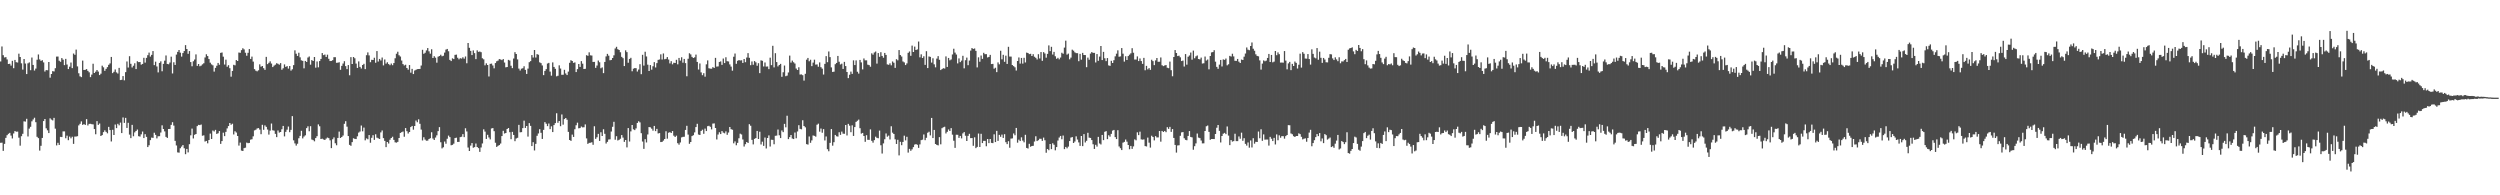 <?xml version="1.0" encoding="UTF-8"?>
<svg xmlns="http://www.w3.org/2000/svg" width="1920" height="150">
  <path d="M0 47.216h1v62.459H0zM1 35.677h1v73.883H1zM2 42.401h1v73.445H2zM3 44.134h1v66.366H3zM4 43.853h1v62.036H4zM5 45.680h1v58.159H5zM6 49.136h1v53.645H6zM7 48.944h1v53.092H7zM8 50.362h1v53.805H8zM9 46.700h1v59.631H9zM10 52.377h1v50.146H10zM11 46.010h1v54.652H11zM12 47.763h1v53.389H12zM13 48.007h1v53.049H13zM14 41.223h1v64.498H14zM15 43.779h1v68.113H15zM16 48.642h1v55.962H16zM17 53.470h1v49.283H17zM18 45.319h1v47.844H18zM19 48.789h1v44.604H19zM20 56.867h1v34.348H20zM21 48.652h1v56.141H21zM22 47.911h1v50.864H22zM23 53.900h1v43.491H23zM24 44.202h1v48.988H24zM25 49.845h1v41.904H25zM26 54.150h1v36.257H26zM27 52.664h1v41.206H27zM28 45.871h1v59.196H28zM29 41.813h1v64.279H29zM30 45.640h1v69.999H30zM31 46.753h1v65.225H31zM32 46.234h1v59.688H32zM33 47.927h1v45.042H33zM34 54.924h1v36.486H34zM35 53.811h1v44.728H35zM36 53.967h1v46.130H36zM37 47.617h1v54.577H37zM38 59.633h1v31.235H38zM39 56.820h1v35.046H39zM40 54.613h1v37.838H40zM41 54.883h1v35.657H41zM42 52.371h1v46.448H42zM43 43.469h1v68.197H43zM44 43.410h1v66.238H44zM45 46.667h1v64.624H45zM46 47.460h1v57.655H46zM47 44.580h1v60.686H47zM48 45.833h1v55.061H48zM49 50.016h1v50.887H49zM50 45.234h1v60.941H50zM51 49.579h1v54.610H51zM52 53.050h1v54.615H52zM53 51.202h1v53.707H53zM54 48.013h1v58.248H54zM55 52.306h1v52.687H55zM56 41.125h1v69.353H56zM57 42.071h1v62.845H57zM58 38.106h1v66.746H58zM59 51.015h1v53.569H59zM60 56.251h1v40.039H60zM61 58.639h1v36.456H61zM62 59.221h1v34.032H62zM63 46.531h1v49.351H63zM64 53.778h1v41.563H64zM65 53.587h1v42.383H65zM66 53.052h1v38.439H66zM67 54.441h1v41.930H67zM68 55.554h1v39.600H68zM69 59.217h1v35.863H69zM70 57.279h1v38.095H70zM71 48.963h1v46.568H71zM72 56.082h1v43.047H72zM73 55.042h1v48.062H73zM74 53.772h1v39.269H74zM75 55.015h1v40.862H75zM76 57.652h1v37.214H76zM77 56.584h1v47.853H77zM78 50.446h1v53.279H78zM79 51.716h1v49.740H79zM80 54.370h1v45.747H80zM81 52.868h1v48.395H81zM82 51.578h1v50.836H82zM83 49.743h1v47.703H83zM84 48.673h1v51.209H84zM85 43.727h1v64.909H85zM86 56.172h1v43.522H86zM87 55.150h1v48.549H87zM88 53.344h1v42.307H88zM89 55.595h1v42.820H89zM90 56.448h1v38.641H90zM91 52.121h1v44.131H91zM92 61.515h1v32.652H92zM93 61.290h1v40.901H93zM94 58.424h1v31.781H94zM95 61.691h1v32.670H95zM96 55.400h1v35.141H96zM97 47.184h1v51.057H97zM98 51.846h1v42.486H98zM99 43.163h1v60.234H99zM100 49.012h1v57.072H100zM101 51.812h1v44.100H101zM102 50.487h1v54.164H102zM103 48.579h1v53.124H103zM104 53.022h1v47.581H104zM105 47.058h1v52.422H105zM106 47.723h1v56.867H106zM107 47.611h1v57.275H107zM108 49.661h1v53.482H108zM109 49.122h1v51.877H109zM110 44.394h1v61.644H110zM111 48.064h1v55.013H111zM112 44.459h1v60.670H112zM113 42.377h1v70.590H113zM114 40.416h1v71.129H114zM115 43.451h1v64.153H115zM116 42.122h1v63.560H116zM117 39.215h1v66.657H117zM118 50.010h1v51.945H118zM119 47.357h1v56.245H119zM120 51.062h1v55.249H120zM121 55.617h1v49.027H121zM122 48.342h1v56.273H122zM123 47.087h1v54.717H123zM124 54.734h1v41.497H124zM125 49.062h1v50.001H125zM126 46.602h1v54.298H126zM127 42.600h1v62.489H127zM128 49.118h1v56.815H128zM129 49.332h1v49.718H129zM130 48.011h1v51.012H130zM131 43.536h1v52.352H131zM132 56.416h1v37.439H132zM133 47.802h1v48.652H133zM134 49.863h1v58.306H134zM135 41.936h1v69.786H135zM136 39.847h1v77.208H136zM137 38.396h1v78.852H137zM138 40.437h1v73.441H138zM139 43.484h1v69.124H139zM140 40.749h1v70.638H140zM141 39.196h1v74.674H141zM142 34.643h1v83.788H142zM143 37.650h1v76.718H143zM144 41.328h1v75.703H144zM145 39.237h1v71.519H145zM146 47.690h1v56.248H146zM147 50.909h1v47.860H147zM148 47.061h1v59.261H148zM149 45.720h1v57.782H149zM150 41.775h1v61.120H150zM151 50.570h1v46.294H151zM152 49.140h1v46.758H152zM153 50.900h1v45.195H153zM154 50.358h1v45.262H154zM155 49.386h1v54.874H155zM156 48.585h1v55.339H156zM157 44.134h1v64.571H157zM158 41.684h1v66.545H158zM159 43.071h1v66.989H159zM160 45.341h1v62.202H160zM161 48.130h1v54.461H161zM162 49.454h1v57.302H162zM163 50.188h1v50.053H163zM164 54.987h1v45.981H164zM165 52.097h1v47.641H165zM166 50.483h1v52.364H166zM167 48.352h1v53.991H167zM168 49.705h1v50.931H168zM169 40.581h1v69.884H169zM170 40.296h1v68.051H170zM171 43.531h1v58.378H171zM172 49.587h1v54.986H172zM173 45.833h1v55.422H173zM174 51.269h1v47.324H174zM175 50.048h1v46.775H175zM176 52.356h1v42.093H176zM177 58.897h1v36.902H177zM178 54.488h1v40.528H178zM179 49.754h1v53.502H179zM180 50.154h1v50.633H180zM181 46.146h1v55.644H181zM182 46.829h1v57.593H182zM183 40.336h1v71.470H183zM184 40.570h1v68.954H184zM185 38.492h1v77.176H185zM186 37.088h1v78.859H186zM187 37.944h1v75.798H187zM188 40.515h1v72.912H188zM189 42.781h1v66.745H189zM190 40.563h1v69.389H190zM191 37.673h1v72.074H191zM192 45.250h1v62.034H192zM193 43.493h1v63.440H193zM194 47.318h1v57.377H194zM195 53.116h1v47.007H195zM196 54.279h1v45.370H196zM197 54.767h1v43.895H197zM198 53.967h1v44.388H198zM199 49.419h1v50.116H199zM200 51.176h1v51.904H200zM201 50.713h1v45.125H201zM202 52.354h1v47.343H202zM203 53.638h1v42.651H203zM204 43.652h1v53.759H204zM205 49.246h1v50.223H205zM206 48.249h1v55.135H206zM207 47.109h1v53.199H207zM208 48.800h1v46.054H208zM209 51.520h1v48.512H209zM210 50.398h1v49.966H210zM211 49.669h1v53.121H211zM212 48.552h1v56.750H212zM213 48.990h1v51.223H213zM214 49.689h1v52.142H214zM215 48.466h1v52.931H215zM216 53.567h1v45.702H216zM217 52.433h1v44.262H217zM218 49.476h1v55.299H218zM219 51.361h1v49.911H219zM220 50.791h1v48.782H220zM221 52.690h1v44.468H221zM222 50.678h1v50.840H222zM223 54.233h1v45.502H223zM224 53.187h1v35.996H224zM225 50.017h1v57.738H225zM226 38.678h1v71.457H226zM227 41.285h1v70.543H227zM228 42.936h1v67.474H228zM229 40.507h1v65.682H229zM230 44.007h1v60.344H230zM231 46.326h1v54.145H231zM232 46.728h1v59.584H232zM233 52.495h1v52.360H233zM234 46.774h1v57.138H234zM235 47.540h1v50.850H235zM236 44.208h1v52.797H236zM237 43.386h1v57.445H237zM238 49.655h1v47.244H238zM239 46.141h1v61.040H239zM240 46.863h1v60.738H240zM241 43.769h1v64.753H241zM242 51.983h1v54.065H242zM243 47.219h1v57.375H243zM244 51.726h1v43.813H244zM245 46.898h1v50.095H245zM246 45.254h1v61.493H246zM247 40.752h1v65.725H247zM248 42.353h1v64.736H248zM249 41.901h1v65.594H249zM250 43.709h1v62.716H250zM251 41.983h1v63.659H251zM252 45.174h1v60.901H252zM253 46.890h1v60.884H253zM254 46.802h1v66.957H254zM255 46.254h1v60.685H255zM256 43.936h1v61.569H256zM257 43.953h1v66.092H257zM258 48.224h1v63.331H258zM259 48.142h1v57.807H259zM260 47.806h1v53.246H260zM261 53.586h1v52.388H261zM262 50.572h1v54.631H262zM263 48.789h1v55.310H263zM264 46.990h1v48.088H264zM265 50.765h1v42.326H265zM266 53.086h1v44.191H266zM267 49.989h1v54.526H267zM268 57.806h1v53.458H268zM269 43.882h1v68.090H269zM270 49.168h1v59.986H270zM271 43.751h1v62.424H271zM272 44.745h1v61.908H272zM273 48.821h1v57.968H273zM274 52.163h1v52.536H274zM275 47.146h1v54.679H275zM276 51.375h1v49.638H276zM277 52.646h1v43.774H277zM278 49.918h1v50.939H278zM279 48.983h1v49.022H279zM280 53.092h1v54.697H280zM281 42.415h1v63.895H281zM282 40.232h1v66.703H282zM283 42.535h1v61.181H283zM284 47.772h1v61.832H284zM285 45.929h1v59.895H285zM286 46.104h1v57.748H286zM287 44.353h1v63.085H287zM288 48.197h1v54.926H288zM289 39.227h1v66.509H289zM290 47.282h1v58.935H290zM291 45.256h1v61.502H291zM292 46.462h1v55.225H292zM293 44.176h1v56.012H293zM294 50.240h1v55.827H294zM295 45.658h1v62.550H295zM296 48.832h1v64.157H296zM297 47.838h1v61.203H297zM298 49.215h1v60.995H298zM299 50.049h1v57.265H299zM300 48.780h1v57.220H300zM301 50.084h1v54.950H301zM302 48.432h1v59.005H302zM303 44.745h1v64.574H303zM304 41.282h1v68.305H304zM305 39.712h1v69.253H305zM306 42.468h1v63.505H306zM307 43.397h1v58.695H307zM308 46.481h1v55.067H308zM309 49.178h1v51.817H309zM310 50.292h1v54.729H310zM311 49.741h1v48.610H311zM312 52.228h1v48.519H312zM313 53.480h1v49.048H313zM314 49.954h1v51.439H314zM315 55.790h1v41.796H315zM316 52.885h1v43.826H316zM317 56.903h1v42.666H317zM318 54.151h1v42.612H318zM319 53.592h1v38.988H319zM320 53.081h1v40.820H320zM321 52.972h1v38.659H321zM322 52.951h1v42.128H322zM323 50.348h1v49.160H323zM324 38.271h1v69.612H324zM325 41.336h1v64.073H325zM326 40.499h1v66.692H326zM327 38.704h1v69.401H327zM328 36.902h1v71.062H328zM329 39.442h1v67.293H329zM330 41.219h1v64.925H330zM331 37.815h1v63.786H331zM332 44.529h1v61.879H332zM333 43.177h1v64.327H333zM334 44.309h1v61.299H334zM335 48.108h1v55.815H335zM336 43.525h1v57.181H336zM337 42.996h1v54.646H337zM338 42.048h1v67.197H338zM339 43.212h1v70.769H339zM340 42.784h1v70.322H340zM341 40.393h1v68.331H341zM342 38.103h1v72.280H342zM343 37.595h1v68.928H343zM344 39.360h1v64.778H344zM345 45.987h1v59.320H345zM346 46.878h1v64.703H346zM347 44.823h1v66.447H347zM348 45.345h1v65.002H348zM349 42.146h1v63.875H349zM350 41.917h1v63.797H350zM351 44.333h1v64.680H351zM352 45.587h1v63.361H352zM353 44.699h1v60.617H353zM354 45.011h1v59.987H354zM355 44.003h1v59.027H355zM356 45.040h1v60.288H356zM357 43.379h1v55.110H357zM358 48.585h1v52.358H358zM359 33.035h1v80.284H359zM360 36.729h1v79.261H360zM361 39.069h1v72.728H361zM362 42.271h1v67.599H362zM363 38.699h1v74.767H363zM364 40.830h1v72.151H364zM365 45.424h1v64.797H365zM366 38.670h1v74.236H366zM367 39.830h1v73.927H367zM368 39.590h1v77.049H368zM369 40.085h1v73.146H369zM370 44.762h1v65.413H370zM371 45.580h1v53.737H371zM372 50.198h1v50.890H372zM373 48.632h1v58.054H373zM374 49.913h1v53.636H374zM375 58.733h1v46.837H375zM376 49.034h1v58.039H376zM377 48.857h1v49.803H377zM378 50.285h1v48.093H378zM379 52.466h1v48.270H379zM380 48.443h1v61.152H380zM381 47.027h1v65.838H381zM382 46.531h1v65.466H382zM383 45.360h1v66.033H383zM384 45.684h1v64.542H384zM385 46.175h1v58.321H385zM386 45.340h1v55.092H386zM387 48.031h1v54.511H387zM388 51.694h1v50.448H388zM389 51.435h1v47.624H389zM390 45.958h1v52.337H390zM391 46.506h1v55.022H391zM392 50.503h1v56.390H392zM393 52.341h1v48.918H393zM394 44.941h1v58.689H394zM395 40.102h1v68.328H395zM396 41.490h1v64.834H396zM397 45.632h1v60.197H397zM398 52.696h1v43.219H398zM399 54.163h1v47.454H399zM400 52.734h1v48.723H400zM401 52.427h1v45.974H401zM402 50.917h1v41.752H402zM403 53.671h1v44.559H403zM404 56.760h1v40.008H404zM405 52.673h1v52.220H405zM406 47.779h1v46.794H406zM407 46.948h1v49.723H407zM408 42.286h1v69.877H408zM409 44.188h1v65.002H409zM410 38.411h1v77.150H410zM411 44.164h1v66.310H411zM412 41.559h1v62.721H412zM413 42.048h1v60.463H413zM414 47.896h1v51.322H414zM415 48.482h1v53.502H415zM416 50.257h1v56.437H416zM417 57.711h1v42.016H417zM418 54.455h1v39.347H418zM419 53.085h1v41.964H419zM420 48.787h1v48.066H420zM421 48.282h1v46.597H421zM422 54.968h1v44.218H422zM423 58.123h1v38.919H423zM424 47.919h1v53.505H424zM425 51.380h1v44.647H425zM426 52.842h1v41.713H426zM427 58.607h1v28.396H427zM428 58.164h1v36.143H428zM429 50.170h1v42.768H429zM430 52.620h1v44.308H430zM431 57.447h1v30.486H431zM432 57.405h1v38.360H432zM433 53.608h1v37.823H433zM434 56.419h1v34.214H434zM435 57.640h1v34.316H435zM436 54.984h1v46.297H436zM437 48.239h1v59.299H437zM438 46.240h1v61.932H438zM439 46.852h1v56.539H439zM440 48.283h1v56.884H440zM441 47.912h1v51.345H441zM442 55.339h1v40.844H442zM443 53.111h1v41.121H443zM444 49.169h1v49.370H444zM445 51.410h1v46.938H445zM446 46.967h1v50.226H446zM447 48.885h1v48.941H447zM448 52.994h1v44.745H448zM449 52.827h1v42.687H449zM450 42.413h1v63.875H450zM451 42.856h1v67.653H451zM452 40.200h1v69.516H452zM453 42.485h1v67.138H453zM454 42.673h1v66.604H454zM455 47.548h1v63.679H455zM456 47.490h1v49.466H456zM457 52.128h1v54.520H457zM458 50.307h1v55.104H458zM459 46.510h1v56.287H459zM460 47.799h1v60.446H460zM461 52.418h1v49.183H461zM462 51.751h1v52.676H462zM463 56.173h1v43.113H463zM464 47.558h1v55.182H464zM465 43.301h1v66.935H465zM466 41.392h1v67.561H466zM467 42.736h1v64.411H467zM468 46.282h1v60.708H468zM469 46.019h1v54.990H469zM470 44.526h1v52.835H470zM471 42.474h1v51.059H471zM472 37.231h1v70.075H472zM473 35.928h1v68.660H473zM474 37.783h1v70.090H474zM475 38.380h1v68.997H475zM476 40.123h1v66.447H476zM477 43.688h1v60.018H477zM478 44.672h1v61.005H478zM479 50.715h1v58.229H479zM480 38.641h1v68.886H480zM481 40.030h1v73.148H481zM482 48.178h1v50.179H482zM483 45.244h1v63.464H483zM484 44.400h1v56.511H484zM485 54.727h1v41.255H485zM486 52.751h1v46.588H486zM487 52.269h1v47.656H487zM488 52.383h1v46.246H488zM489 54.937h1v39.466H489zM490 53.402h1v39.719H490zM491 49.280h1v44.744H491zM492 56.998h1v45.281H492zM493 42.101h1v66.601H493zM494 50.405h1v63.907H494zM495 39.731h1v67.172H495zM496 43.366h1v66.024H496zM497 49.659h1v53.631H497zM498 54.516h1v43.063H498zM499 49.976h1v47.794H499zM500 53.529h1v45.281H500zM501 50.907h1v49.424H501zM502 47.730h1v48.963H502zM503 51.804h1v48.924H503zM504 48.480h1v50.508H504zM505 45.976h1v56.544H505zM506 45.654h1v56.554H506zM507 41.726h1v67.368H507zM508 45.716h1v63.260H508zM509 41.041h1v66.948H509zM510 45.514h1v61.259H510zM511 45.226h1v55.591H511zM512 43.818h1v62.684H512zM513 45.739h1v56.214H513zM514 48.695h1v52.791H514zM515 46.991h1v55.153H515zM516 49.387h1v51.257H516zM517 48.181h1v56.009H517zM518 48.376h1v56.858H518zM519 45.929h1v58.274H519zM520 49.389h1v60.609H520zM521 44.501h1v66.594H521zM522 46.567h1v62.826H522zM523 43.996h1v61.536H523zM524 48.110h1v57.023H524zM525 45.272h1v59.741H525zM526 48.490h1v51.291H526zM527 58.586h1v38.028H527zM528 45.105h1v58.255H528zM529 40.922h1v69.511H529zM530 41.782h1v67.267H530zM531 43.660h1v60.865H531zM532 44.538h1v59.310H532zM533 44.036h1v57.632H533zM534 41.949h1v55.634H534zM535 47.568h1v47.527H535zM536 53.402h1v49.914H536zM537 48.749h1v54.930H537zM538 55.624h1v44.917H538zM539 57.764h1v41.799H539zM540 56.236h1v46.505H540zM541 58.891h1v39.873H541zM542 49.394h1v51.255H542zM543 46.365h1v50.563H543zM544 52.441h1v44.152H544zM545 52.719h1v44.643H545zM546 52.784h1v46.582H546zM547 51.566h1v43.372H547zM548 52.178h1v42.612H548zM549 44.463h1v53.859H549zM550 51.128h1v55.998H550zM551 50.988h1v52.312H551zM552 47.587h1v53.991H552zM553 47.176h1v55.791H553zM554 49.831h1v50.832H554zM555 44.966h1v56.905H555zM556 48.442h1v53.953H556zM557 43.992h1v56.904H557zM558 47.001h1v56.516H558zM559 47.198h1v54.601H559zM560 49.451h1v48.071H560zM561 51.130h1v48.118H561zM562 54.263h1v45.376H562zM563 43.562h1v66.494H563zM564 41.120h1v67.452H564zM565 49.005h1v62.583H565zM566 46.675h1v63.039H566zM567 46.118h1v60.085H567zM568 46.419h1v56.218H568zM569 46.288h1v57.005H569zM570 48.331h1v58.792H570zM571 45.329h1v67.192H571zM572 47.749h1v63.017H572zM573 44.205h1v64.839H573zM574 40.816h1v69.011H574zM575 44.394h1v50.985H575zM576 50.050h1v46.514H576zM577 47.213h1v60.208H577zM578 49.739h1v61.167H578zM579 46.923h1v59.732H579zM580 47.874h1v58.158H580zM581 50.503h1v50.070H581zM582 48.534h1v58.235H582zM583 56.188h1v44.989H583zM584 46.352h1v64.601H584zM585 46.687h1v62.120H585zM586 51.023h1v61.006H586zM587 47.987h1v57.656H587zM588 51.155h1v62.877H588zM589 51.068h1v54.914H589zM590 53.073h1v50.930H590zM591 44.273h1v68.275H591zM592 50.014h1v57.291H592zM593 35.200h1v72.208H593zM594 51.747h1v59.067H594zM595 40.873h1v63.433H595zM596 47.650h1v56.469H596zM597 51.014h1v48.485H597zM598 49.937h1v53.938H598zM599 49.048h1v56.972H599zM600 58.982h1v41.219H600zM601 55.519h1v45.983H601zM602 50.313h1v44.842H602zM603 58.544h1v39.246H603zM604 58.049h1v30.816H604zM605 55.634h1v51.217H605zM606 42.726h1v62.580H606zM607 48.083h1v55.572H607zM608 46.518h1v59.869H608zM609 47.800h1v58.992H609zM610 48.793h1v52.990H610zM611 52.655h1v53.540H611zM612 53.772h1v47.174H612zM613 51.685h1v44.462H613zM614 57.258h1v41.720H614zM615 57.153h1v42.193H615zM616 57.773h1v34.609H616zM617 61.913h1v34.836H617zM618 56.682h1v41.118H618zM619 45.830h1v64.839H619zM620 44.507h1v66.536H620zM621 47.076h1v57.706H621zM622 45.856h1v63.798H622zM623 50.783h1v57.044H623zM624 48.102h1v55.943H624zM625 45.804h1v58.535H625zM626 49.635h1v55.336H626zM627 49.441h1v46.347H627zM628 51.249h1v43.716H628zM629 47.928h1v53.184H629zM630 51.624h1v47.104H630zM631 52.753h1v49.185H631zM632 57.230h1v41.938H632zM633 49.075h1v58.826H633zM634 43.118h1v61.673H634zM635 47.776h1v66.828H635zM636 39.515h1v76.661H636zM637 43.896h1v65.841H637zM638 51.743h1v47.375H638zM639 55.223h1v56.673H639zM640 55.019h1v54.191H640zM641 49.284h1v54.349H641zM642 48.347h1v56.302H642zM643 42.980h1v61.908H643zM644 47.392h1v54.207H644zM645 49.484h1v54.115H645zM646 48.872h1v52.179H646zM647 52.964h1v49.715H647zM648 47.523h1v55.239H648zM649 50.732h1v45.279H649zM650 55.286h1v48.742H650zM651 60.026h1v35.105H651zM652 57.403h1v39.115H652zM653 54.996h1v46.518H653zM654 56.743h1v39.503H654zM655 46.310h1v58.080H655zM656 49.974h1v47.589H656zM657 46.367h1v47.221H657zM658 55.089h1v37.621H658zM659 56.521h1v35.328H659zM660 46.018h1v52.457H660zM661 47.909h1v54.702H661zM662 53.308h1v48.804H662zM663 44.900h1v59.544H663zM664 46.332h1v62.589H664zM665 46.356h1v57.480H665zM666 49.663h1v57.709H666zM667 50.032h1v57.383H667zM668 51.241h1v48.114H668zM669 40.955h1v67.173H669zM670 41.963h1v67.626H670zM671 40.269h1v67.331H671zM672 39.579h1v65.404H672zM673 48.858h1v57.022H673zM674 40.731h1v65.464H674zM675 43.609h1v56.717H675zM676 40.101h1v71.474H676zM677 42.942h1v74.974H677zM678 44.341h1v65.801H678zM679 40.646h1v66.288H679zM680 42.170h1v60.319H680zM681 49.452h1v55.513H681zM682 49.753h1v54.407H682zM683 48.642h1v58.444H683zM684 50.152h1v46.797H684zM685 47.226h1v54.688H685zM686 48.177h1v54.728H686zM687 52.119h1v54.911H687zM688 45.455h1v65.111H688zM689 46.335h1v61.020H689zM690 38.445h1v80.889H690zM691 42.272h1v66.627H691zM692 43.392h1v68.096H692zM693 47.218h1v61.766H693zM694 47.947h1v56.251H694zM695 49.987h1v57.850H695zM696 48.674h1v56.399H696zM697 40.560h1v76.614H697zM698 39.529h1v74.787H698zM699 42.835h1v72.991H699zM700 35.002h1v79.670H700zM701 39.936h1v73.052H701zM702 35.802h1v75.240H702zM703 38.399h1v72.225H703zM704 37.948h1v73.279H704zM705 31.918h1v81.663H705zM706 44.046h1v66.861H706zM707 41.735h1v65.894H707zM708 44.566h1v62.686H708zM709 43.233h1v60.048H709zM710 49.796h1v57.864H710zM711 39.296h1v66.540H711zM712 52.262h1v49.683H712zM713 43.344h1v57.846H713zM714 43.688h1v60.319H714zM715 48.078h1v42.512H715zM716 44.725h1v61.327H716zM717 49.387h1v50.382H717zM718 51.716h1v58.875H718zM719 45.007h1v66.320H719zM720 43.118h1v68.558H720zM721 45.939h1v59.369H721zM722 53.810h1v57.039H722zM723 53.068h1v45.405H723zM724 52.383h1v45.355H724zM725 52.659h1v44.648H725zM726 43.291h1v59.226H726zM727 51.403h1v49.823H727zM728 44.487h1v54.965H728zM729 46.351h1v54.271H729zM730 45.694h1v52.705H730zM731 41.814h1v61.624H731zM732 37.434h1v70.640H732zM733 40.399h1v73.143H733zM734 41.904h1v61.569H734zM735 48.704h1v54.803H735zM736 44.873h1v61.012H736zM737 47.713h1v56.668H737zM738 46.567h1v59.748H738zM739 42.843h1v59.602H739zM740 52.455h1v48.995H740zM741 46.244h1v58.013H741zM742 44.215h1v64.060H742zM743 50.071h1v54.269H743zM744 46.477h1v56.306H744zM745 38.852h1v67.251H745zM746 36.917h1v69.139H746zM747 37.559h1v74.398H747zM748 37.202h1v68.253H748zM749 39.047h1v74.731H749zM750 51.747h1v61.038H750zM751 44.045h1v58.484H751zM752 47.395h1v65.496H752zM753 42.666h1v60.115H753zM754 45.214h1v64.668H754zM755 40.553h1v67.615H755zM756 41.631h1v66.542H756zM757 41.599h1v70.740H757zM758 44.111h1v62.642H758zM759 43.745h1v66.193H759zM760 42.113h1v64.649H760zM761 49.206h1v60.538H761zM762 49.059h1v60.847H762zM763 52.750h1v50.401H763zM764 52.021h1v57.062H764zM765 55.412h1v45.106H765zM766 47.941h1v60.271H766zM767 49.430h1v54.163H767zM768 38.947h1v66.095H768zM769 45.558h1v57.820H769zM770 42.094h1v63.832H770zM771 47.441h1v55.630H771zM772 42.766h1v66.450H772zM773 49.083h1v61.586H773zM774 35.949h1v72.496H774zM775 43.422h1v70.024H775zM776 43.456h1v63.005H776zM777 49.990h1v56.323H777zM778 50.789h1v51.711H778zM779 51.705h1v52.181H779zM780 54.193h1v44.062H780zM781 46.869h1v62.718H781zM782 44.125h1v63.146H782zM783 48.869h1v59.449H783zM784 44.511h1v60.981H784zM785 48.839h1v59.136H785zM786 44.370h1v64.924H786zM787 47.973h1v55.541H787zM788 40.374h1v73.242H788zM789 40.696h1v73.390H789zM790 41.582h1v68.873H790zM791 41.307h1v71.363H791zM792 42.992h1v69.160H792zM793 41.610h1v70.384H793zM794 43.553h1v65.139H794zM795 44.411h1v60.217H795zM796 45.693h1v62.632H796zM797 41.622h1v66.027H797zM798 44.888h1v61.673H798zM799 39.992h1v66.583H799zM800 46.712h1v61.496H800zM801 40.026h1v65.638H801zM802 41.071h1v66.640H802zM803 44.271h1v73.031H803zM804 41.383h1v73.052H804zM805 34.845h1v80.501H805zM806 39.293h1v71.304H806zM807 35.955h1v78.575H807zM808 41.867h1v68.175H808zM809 39.856h1v71.321H809zM810 43.229h1v72.210H810zM811 45.145h1v67.799H811zM812 44.416h1v63.536H812zM813 45.585h1v60.033H813zM814 44.185h1v60.194H814zM815 40.505h1v66.451H815zM816 41.256h1v62.825H816zM817 36.576h1v77.947H817zM818 31.255h1v81.596H818zM819 41.914h1v71.992H819zM820 41.143h1v71.442H820zM821 45.584h1v62.734H821zM822 44.218h1v61.448H822zM823 38.150h1v67.108H823zM824 38.925h1v70.885H824zM825 40.167h1v68.535H825zM826 40.796h1v63.909H826zM827 40.876h1v66.281H827zM828 46.992h1v62.363H828zM829 41.358h1v70.669H829zM830 45.802h1v58.656H830zM831 40.607h1v71.646H831zM832 42.242h1v60.789H832zM833 42.296h1v67.120H833zM834 51.630h1v56.504H834zM835 44.243h1v57.768H835zM836 45.887h1v59.838H836zM837 41.179h1v64.772H837zM838 40.012h1v67.583H838zM839 40.577h1v70.225H839zM840 40.608h1v73.790H840zM841 47.987h1v63.237H841zM842 41.535h1v71.064H842zM843 46.679h1v58.440H843zM844 43.461h1v66.725H844zM845 35.324h1v75.615H845zM846 46.149h1v57.484H846zM847 39.817h1v67.796H847zM848 44.764h1v56.443H848zM849 46.972h1v53.718H849zM850 44.606h1v62.249H850zM851 50.227h1v53.659H851zM852 50.567h1v54.417H852zM853 46.696h1v56.139H853zM854 48.372h1v51.919H854zM855 46.216h1v53.570H855zM856 43.260h1v62.083H856zM857 41.196h1v65.586H857zM858 38.674h1v61.345H858zM859 43.582h1v68.921H859zM860 43.311h1v70.530H860zM861 36.892h1v78.349H861zM862 41.222h1v68.356H862zM863 47.335h1v61.639H863zM864 43.205h1v63.982H864zM865 46.072h1v62.752H865zM866 43.068h1v68.271H866zM867 41.968h1v72.657H867zM868 40.951h1v71.131H868zM869 37.031h1v77.283H869zM870 40.475h1v71.938H870zM871 45.716h1v61.364H871zM872 45.732h1v62.019H872zM873 43.318h1v58.307H873zM874 46.882h1v56.907H874zM875 44.895h1v56.238H875zM876 46.896h1v60.152H876zM877 49.041h1v58.242H877zM878 44.432h1v62.631H878zM879 53.963h1v58.241H879zM880 50.608h1v61.853H880zM881 53.299h1v52.363H881zM882 52.338h1v57.223H882zM883 53.682h1v59.683H883zM884 45.896h1v58.352H884zM885 46.956h1v58.272H885zM886 50.042h1v57.806H886zM887 46.380h1v58.190H887zM888 44.555h1v61.025H888zM889 47.452h1v58.094H889zM890 47.424h1v53.183H890zM891 44.143h1v64.653H891zM892 50.126h1v50.442H892zM893 50.781h1v50.582H893zM894 50.286h1v50.296H894zM895 49.955h1v51.550H895zM896 52.029h1v45.666H896zM897 52.401h1v46.577H897zM898 47.297h1v50.160H898zM899 53.898h1v47.369H899zM900 58.550h1v40.572H900zM901 43.776h1v62.151H901zM902 38.443h1v72.876H902zM903 40.711h1v76.484H903zM904 43.080h1v68.644H904zM905 42.749h1v68.830H905zM906 44.019h1v60.283H906zM907 46.897h1v54.791H907zM908 46.464h1v54.949H908zM909 51.077h1v55.116H909zM910 41.508h1v65.897H910zM911 49.670h1v58.076H911zM912 43.590h1v60.793H912zM913 42.584h1v58.088H913zM914 40.339h1v64.827H914zM915 45.826h1v59.701H915zM916 38.842h1v76.154H916zM917 44.750h1v67.548H917zM918 43.242h1v66.873H918zM919 42.611h1v59.918H919zM920 45.287h1v60.383H920zM921 45.622h1v60.482H921zM922 44.220h1v63.718H922zM923 48.810h1v61.310H923zM924 48.591h1v61.480H924zM925 43.398h1v57.208H925zM926 46.471h1v50.515H926zM927 45.729h1v50.676H927zM928 53.255h1v48.007H928zM929 43.006h1v64.369H929zM930 40.241h1v66.495H930zM931 39.989h1v66.766H931zM932 38.560h1v68.241H932zM933 47.374h1v55.525H933zM934 51.355h1v46.756H934zM935 52.855h1v43.125H935zM936 49.625h1v50.888H936zM937 46.037h1v63.371H937zM938 51.063h1v53.387H938zM939 45.643h1v56.997H939zM940 45.977h1v56.080H940zM941 44.949h1v58.067H941zM942 50.175h1v46.963H942zM943 49.353h1v54.791H943zM944 42.926h1v68.519H944zM945 43.442h1v64.122H945zM946 41.262h1v67.477H946zM947 43.314h1v65.093H947zM948 46.697h1v55.988H948zM949 46.732h1v61.676H949zM950 45.244h1v63.149H950zM951 47.358h1v57.435H951zM952 48.392h1v58.147H952zM953 45.725h1v56.172H953zM954 46.104h1v62.014H954zM955 43.512h1v62.640H955zM956 41.137h1v69.355H956zM957 36.453h1v75.371H957zM958 38.165h1v71.249H958zM959 38.562h1v74.836H959zM960 35.323h1v72.578H960zM961 32.610h1v80.668H961zM962 37.407h1v68.732H962zM963 38.983h1v71.355H963zM964 41.751h1v67.140H964zM965 42.938h1v66.119H965zM966 43.278h1v57.751H966zM967 46.394h1v59.797H967zM968 53.469h1v45.797H968zM969 48.869h1v59.267H969zM970 46.411h1v56.783H970zM971 47.055h1v60.231H971zM972 46.545h1v60.593H972zM973 44.504h1v62.658H973zM974 41.441h1v70.405H974zM975 47.634h1v57.467H975zM976 42.212h1v64.315H976zM977 47.863h1v60.486H977zM978 47.313h1v58.579H978zM979 39.160h1v71.780H979zM980 42.369h1v60.860H980zM981 40.255h1v67.458H981zM982 41.634h1v62.278H982zM983 48.060h1v57.699H983zM984 48.051h1v56.517H984zM985 48.111h1v56.515H985zM986 39.212h1v67.303H986zM987 46.542h1v58.025H987zM988 53.228h1v50.431H988zM989 48.714h1v47.374H989zM990 47.517h1v48.662H990zM991 53.843h1v48.656H991zM992 49.062h1v54.068H992zM993 50.695h1v53.890H993zM994 47.281h1v57.954H994zM995 48.280h1v56.146H995zM996 52.658h1v51.793H996zM997 49.712h1v52.709H997zM998 41.205h1v61.789H998zM999 51.923h1v53.134H999zM1000 40.060h1v66.982H1000zM1001 41.257h1v65.292H1001zM1002 44.946h1v61.304H1002zM1003 45.035h1v63.840H1003zM1004 41.528h1v64.466H1004zM1005 45.344h1v56.509H1005zM1006 49.618h1v50.092H1006zM1007 37.899h1v74.426H1007zM1008 41.383h1v68.489H1008zM1009 44.194h1v63.479H1009zM1010 44.780h1v60.526H1010zM1011 36.935h1v66.047H1011zM1012 45.880h1v58.646H1012zM1013 39.657h1v62.547H1013zM1014 44.387h1v64.179H1014zM1015 48.293h1v58.025H1015zM1016 44.500h1v65.441H1016zM1017 45.740h1v57.199H1017zM1018 47.834h1v55.982H1018zM1019 47.898h1v59.321H1019zM1020 44.412h1v62.034H1020zM1021 41.595h1v64.013H1021zM1022 41.761h1v71.212H1022zM1023 44.855h1v67.458H1023zM1024 46.144h1v67.387H1024zM1025 44.020h1v66.313H1025zM1026 45.622h1v62.350H1026zM1027 46.985h1v56.636H1027zM1028 43.988h1v70.812H1028zM1029 48.575h1v65.457H1029zM1030 47.157h1v61.202H1030zM1031 47.218h1v61.875H1031zM1032 46.204h1v64.502H1032zM1033 45.250h1v63.951H1033zM1034 47.635h1v53.942H1034zM1035 38.212h1v79.321H1035zM1036 37.185h1v80.846H1036zM1037 36.873h1v78.971H1037zM1038 36.364h1v78.084H1038zM1039 39.471h1v70.401H1039zM1040 41.648h1v63.312H1040zM1041 38.317h1v67.248H1041zM1042 39.150h1v71.334H1042zM1043 34.552h1v80.461H1043zM1044 36.806h1v78.970H1044zM1045 39.384h1v73.225H1045zM1046 37.739h1v70.625H1046zM1047 45.446h1v56.785H1047zM1048 49.302h1v52.018H1048zM1049 46.408h1v59.698H1049zM1050 50.244h1v53.980H1050zM1051 51.908h1v51.512H1051zM1052 52.694h1v54.498H1052zM1053 52.533h1v48.013H1053zM1054 49.146h1v49.372H1054zM1055 49.423h1v52.885H1055zM1056 46.716h1v61.896H1056zM1057 41.771h1v71.816H1057zM1058 39.074h1v70.999H1058zM1059 41.539h1v72.255H1059zM1060 44.389h1v65.392H1060zM1061 47.972h1v62.550H1061zM1062 49.275h1v54.338H1062zM1063 45.014h1v55.930H1063zM1064 43.607h1v64.760H1064zM1065 50.104h1v47.687H1065zM1066 49.178h1v52.302H1066zM1067 49.442h1v50.211H1067zM1068 48.762h1v51.183H1068zM1069 50.118h1v53.173H1069zM1070 40.855h1v71.304H1070zM1071 43.879h1v62.253H1071zM1072 43.916h1v60.591H1072zM1073 49.772h1v54.835H1073zM1074 50.762h1v52.465H1074zM1075 50.182h1v51.897H1075zM1076 45.109h1v53.963H1076zM1077 46.327h1v60.815H1077zM1078 46.839h1v60.879H1078zM1079 48.266h1v59.101H1079zM1080 48.713h1v63.236H1080zM1081 46.961h1v62.662H1081zM1082 43.332h1v67.309H1082zM1083 49.628h1v62.986H1083zM1084 37.779h1v80.060H1084zM1085 36.517h1v74.909H1085zM1086 36.888h1v79.359H1086zM1087 42.646h1v72.960H1087zM1088 41.667h1v67.598H1088zM1089 39.599h1v69.514H1089zM1090 40.625h1v62.156H1090zM1091 42.557h1v61.932H1091zM1092 41.128h1v64.587H1092zM1093 41.016h1v66.748H1093zM1094 44.629h1v58.532H1094zM1095 41.801h1v65.879H1095zM1096 45.788h1v59.663H1096zM1097 43.484h1v58.489H1097zM1098 47.614h1v55.033H1098zM1099 46.934h1v57.983H1099zM1100 48.561h1v62.019H1100zM1101 43.564h1v64.030H1101zM1102 45.553h1v55.822H1102zM1103 46.412h1v54.744H1103zM1104 48.825h1v52.529H1104zM1105 50.390h1v47.385H1105zM1106 50.093h1v53.186H1106zM1107 46.517h1v55.782H1107zM1108 48.827h1v53.291H1108zM1109 42.780h1v57.442H1109zM1110 49.048h1v52.368H1110zM1111 44.567h1v55.690H1111zM1112 50.259h1v52.827H1112zM1113 39.544h1v63.974H1113zM1114 44.074h1v60.413H1114zM1115 40.776h1v61.469H1115zM1116 48.647h1v50.680H1116zM1117 52.531h1v53.198H1117zM1118 49.858h1v49.202H1118zM1119 56.111h1v41.146H1119zM1120 47.565h1v54.374H1120zM1121 46.810h1v55.600H1121zM1122 43.944h1v57.320H1122zM1123 46.622h1v58.303H1123zM1124 46.740h1v57.634H1124zM1125 54.728h1v46.535H1125zM1126 42.309h1v69.240H1126zM1127 34.136h1v77.484H1127zM1128 40.606h1v72.903H1128zM1129 38.187h1v74.945H1129zM1130 43.439h1v66.781H1130zM1131 49.908h1v56.618H1131zM1132 48.843h1v50.819H1132zM1133 42.671h1v60.704H1133zM1134 45.457h1v57.500H1134zM1135 51.479h1v50.104H1135zM1136 52.222h1v50.781H1136zM1137 47.870h1v51.060H1137zM1138 54.487h1v45.459H1138zM1139 56.756h1v39.431H1139zM1140 52.667h1v44.151H1140zM1141 52.386h1v55.689H1141zM1142 44.081h1v59.502H1142zM1143 49.068h1v56.593H1143zM1144 48.626h1v53.626H1144zM1145 54.772h1v40.359H1145zM1146 53.689h1v39.892H1146zM1147 45.248h1v47.784H1147zM1148 48.112h1v55.189H1148zM1149 52.598h1v48.777H1149zM1150 50.426h1v53.444H1150zM1151 47.158h1v54.780H1151zM1152 45.876h1v55.128H1152zM1153 52.795h1v48.621H1153zM1154 43.928h1v62.346H1154zM1155 44.202h1v62.122H1155zM1156 39.043h1v74.428H1156zM1157 45.510h1v56.605H1157zM1158 48.542h1v53.317H1158zM1159 49.726h1v59.824H1159zM1160 52.562h1v46.952H1160zM1161 47.979h1v57.271H1161zM1162 50.415h1v50.435H1162zM1163 55.471h1v48.014H1163zM1164 49.521h1v51.763H1164zM1165 51.751h1v51.683H1165zM1166 49.234h1v48.458H1166zM1167 44.615h1v52.877H1167zM1168 48.657h1v48.854H1168zM1169 41.344h1v66.464H1169zM1170 45.698h1v60.847H1170zM1171 46.617h1v57.741H1171zM1172 41.148h1v60.184H1172zM1173 47.918h1v52.843H1173zM1174 47.948h1v49.491H1174zM1175 53.517h1v44.756H1175zM1176 51.635h1v51.245H1176zM1177 52.867h1v44.181H1177zM1178 54.290h1v38.451H1178zM1179 54.978h1v46.346H1179zM1180 54.701h1v42.046H1180zM1181 55.638h1v40.701H1181zM1182 39.906h1v62.738H1182zM1183 43.674h1v61.695H1183zM1184 44.646h1v63.536H1184zM1185 45.276h1v57.165H1185zM1186 44.412h1v63.739H1186zM1187 47.106h1v59.031H1187zM1188 44.406h1v60.842H1188zM1189 47.717h1v52.883H1189zM1190 52.522h1v51.468H1190zM1191 49.528h1v49.014H1191zM1192 50.760h1v48.005H1192zM1193 49.445h1v54.299H1193zM1194 52.897h1v43.732H1194zM1195 50.544h1v49.905H1195zM1196 47.854h1v49.202H1196zM1197 49.301h1v52.040H1197zM1198 51.545h1v45.087H1198zM1199 47.769h1v56.553H1199zM1200 51.206h1v50.803H1200zM1201 49.439h1v55.256H1201zM1202 49.949h1v53.385H1202zM1203 45.948h1v58.686H1203zM1204 44.116h1v64.769H1204zM1205 50.088h1v48.833H1205zM1206 51.814h1v44.839H1206zM1207 49.801h1v51.513H1207zM1208 49.768h1v50.842H1208zM1209 49.727h1v56.538H1209zM1210 50.256h1v56.998H1210zM1211 44.452h1v54.480H1211zM1212 47.648h1v49.747H1212zM1213 50.117h1v48.288H1213zM1214 56.096h1v42.151H1214zM1215 50.667h1v47.504H1215zM1216 51.359h1v49.348H1216zM1217 49.786h1v45.681H1217zM1218 53.441h1v56.143H1218zM1219 51.815h1v52.322H1219zM1220 54.222h1v46.499H1220zM1221 46.872h1v56.801H1221zM1222 50.789h1v50.186H1222zM1223 45.234h1v55.481H1223zM1224 48.689h1v52.666H1224zM1225 41.784h1v66.765H1225zM1226 48.072h1v49.251H1226zM1227 54.950h1v44.377H1227zM1228 55.940h1v39.518H1228zM1229 54.914h1v47.041H1229zM1230 54.572h1v41.379H1230zM1231 47.209h1v53.273H1231zM1232 45.692h1v57.058H1232zM1233 47.896h1v55.568H1233zM1234 49.649h1v47.426H1234zM1235 49.279h1v51.790H1235zM1236 49.301h1v52.643H1236zM1237 48.443h1v54.711H1237zM1238 47.406h1v52.010H1238zM1239 44.954h1v65.924H1239zM1240 47.499h1v62.060H1240zM1241 44.170h1v59.033H1241zM1242 46.628h1v55.444H1242zM1243 44.430h1v57.429H1243zM1244 42.878h1v59.114H1244zM1245 43.138h1v59.223H1245zM1246 46.879h1v59.412H1246zM1247 47.378h1v59.067H1247zM1248 44.590h1v63.381H1248zM1249 49.369h1v58.342H1249zM1250 50.309h1v58.687H1250zM1251 47.894h1v60.754H1251zM1252 45.557h1v61.923H1252zM1253 43.064h1v68.952H1253zM1254 46.983h1v65.373H1254zM1255 45.002h1v65.565H1255zM1256 47.576h1v62.913H1256zM1257 48.192h1v54.984H1257zM1258 52.077h1v48.939H1258zM1259 52.246h1v48.631H1259zM1260 44.305h1v66.917H1260zM1261 49.943h1v58.663H1261zM1262 50.127h1v55.823H1262zM1263 51.511h1v48.261H1263zM1264 51.196h1v50.935H1264zM1265 51.504h1v46.866H1265zM1266 53.071h1v47.966H1266zM1267 40.653h1v70.579H1267zM1268 40.515h1v75.948H1268zM1269 41.680h1v69.830H1269zM1270 41.583h1v74.003H1270zM1271 44.013h1v66.980H1271zM1272 47.845h1v56.793H1272zM1273 48.315h1v57.499H1273zM1274 48.151h1v55.024H1274zM1275 53.446h1v55.085H1275zM1276 50.674h1v51.418H1276zM1277 51.656h1v51.094H1277zM1278 51.794h1v48.054H1278zM1279 53.543h1v46.467H1279zM1280 55.440h1v44.794H1280zM1281 45.570h1v61.636H1281zM1282 45.739h1v59.930H1282zM1283 49.691h1v55.005H1283zM1284 47.364h1v55.819H1284zM1285 52.012h1v52.995H1285zM1286 51.246h1v56.274H1286zM1287 48.278h1v55.950H1287zM1288 54.002h1v48.752H1288zM1289 52.989h1v46.845H1289zM1290 51.656h1v48.748H1290zM1291 49.492h1v55.763H1291zM1292 45.093h1v63.095H1292zM1293 49.602h1v55.363H1293zM1294 51.798h1v50.103H1294zM1295 48.564h1v55.268H1295zM1296 42.672h1v70.039H1296zM1297 39.684h1v69.495H1297zM1298 47.590h1v63.175H1298zM1299 47.205h1v59.820H1299zM1300 45.265h1v68.104H1300zM1301 45.612h1v64.109H1301zM1302 43.774h1v64.858H1302zM1303 41.871h1v61.001H1303zM1304 48.105h1v58.129H1304zM1305 47.202h1v57.553H1305zM1306 43.155h1v57.665H1306zM1307 46.516h1v58.246H1307zM1308 40.383h1v65.234H1308zM1309 39.518h1v70.824H1309zM1310 43.391h1v69.963H1310zM1311 34.960h1v82.127H1311zM1312 37.826h1v82.700H1312zM1313 38.744h1v75.820H1313zM1314 45.411h1v64.008H1314zM1315 43.952h1v63.368H1315zM1316 48.688h1v55.116H1316zM1317 43.649h1v65.955H1317zM1318 44.450h1v64.264H1318zM1319 47.050h1v56.944H1319zM1320 53.860h1v50.076H1320zM1321 42.979h1v63.637H1321zM1322 45.579h1v54.042H1322zM1323 53.670h1v43.461H1323zM1324 44.213h1v52.870H1324zM1325 50.183h1v50.837H1325zM1326 49.844h1v50.703H1326zM1327 54.614h1v44.796H1327zM1328 56.563h1v40.801H1328zM1329 51.745h1v46.932H1329zM1330 55.378h1v45.423H1330zM1331 52.722h1v47.655H1331zM1332 55.930h1v42.546H1332zM1333 51.512h1v47.910H1333zM1334 59.020h1v40.586H1334zM1335 55.795h1v45.039H1335zM1336 57.721h1v42.287H1336zM1337 56.051h1v44.000H1337zM1338 51.077h1v46.652H1338zM1339 49.969h1v49.834H1339zM1340 49.046h1v54.711H1340zM1341 53.496h1v49.819H1341zM1342 54.260h1v45.043H1342zM1343 55.216h1v41.962H1343zM1344 57.907h1v38.921H1344zM1345 47.232h1v55.544H1345zM1346 54.360h1v45.050H1346zM1347 46.556h1v58.758H1347zM1348 47.106h1v54.463H1348zM1349 49.932h1v56.603H1349zM1350 50.647h1v53.811H1350zM1351 54.488h1v49.773H1351zM1352 47.263h1v61.414H1352zM1353 40.019h1v73.978H1353zM1354 36.660h1v71.393H1354zM1355 47.827h1v58.007H1355zM1356 42.636h1v65.786H1356zM1357 56.792h1v50.176H1357zM1358 51.536h1v48.588H1358zM1359 57.978h1v51.371H1359zM1360 47.621h1v49.743H1360zM1361 46.526h1v58.847H1361zM1362 56.569h1v45.047H1362zM1363 50.126h1v48.817H1363zM1364 48.668h1v50.369H1364zM1365 41.102h1v57.412H1365zM1366 40.319h1v66.479H1366zM1367 41.967h1v65.533H1367zM1368 39.365h1v70.261H1368zM1369 39.101h1v69.686H1369zM1370 34.730h1v68.413H1370zM1371 43.269h1v51.478H1371zM1372 44.977h1v50.396H1372zM1373 36.370h1v69.289H1373zM1374 36.882h1v67.969H1374zM1375 42.376h1v64.756H1375zM1376 39.595h1v67.072H1376zM1377 39.528h1v63.300H1377zM1378 44.887h1v57.137H1378zM1379 44.697h1v59.250H1379zM1380 50.136h1v55.219H1380zM1381 51.876h1v59.788H1381zM1382 45.961h1v64.903H1382zM1383 46.540h1v56.109H1383zM1384 48.943h1v55.987H1384zM1385 54.868h1v45.164H1385zM1386 53.257h1v42.350H1386zM1387 54.757h1v47.645H1387zM1388 51.827h1v55.128H1388zM1389 50.616h1v50.947H1389zM1390 44.811h1v55.768H1390zM1391 56.540h1v39.159H1391zM1392 47.110h1v54.928H1392zM1393 48.997h1v50.517H1393zM1394 44.051h1v65.348H1394zM1395 47.894h1v60.192H1395zM1396 41.669h1v67.347H1396zM1397 55.674h1v46.813H1397zM1398 49.804h1v51.395H1398zM1399 50.116h1v53.527H1399zM1400 48.261h1v50.501H1400zM1401 47.775h1v55.817H1401zM1402 43.986h1v59.435H1402zM1403 45.870h1v54.888H1403zM1404 48.789h1v56.962H1404zM1405 49.992h1v57.650H1405zM1406 44.679h1v63.535H1406zM1407 47.916h1v62.262H1407zM1408 41.085h1v74.495H1408zM1409 40.132h1v73.397H1409zM1410 44.281h1v71.253H1410zM1411 44.950h1v67.332H1411zM1412 49.932h1v57.239H1412zM1413 42.081h1v69.639H1413zM1414 49.713h1v57.934H1414zM1415 50.437h1v56.083H1415zM1416 51.484h1v53.794H1416zM1417 50.175h1v56.773H1417zM1418 50.152h1v48.338H1418zM1419 50.526h1v51.469H1419zM1420 50.274h1v53.953H1420zM1421 44.504h1v61.270H1421zM1422 39.483h1v73.452H1422zM1423 44.172h1v62.568H1423zM1424 43.748h1v67.232H1424zM1425 43.063h1v67.845H1425zM1426 47.560h1v65.675H1426zM1427 39.597h1v69.648H1427zM1428 41.512h1v65.493H1428zM1429 42.696h1v66.217H1429zM1430 40.186h1v71.064H1430zM1431 43.845h1v65.784H1431zM1432 49.571h1v55.770H1432zM1433 48.453h1v60.060H1433zM1434 47.579h1v62.356H1434zM1435 52.113h1v53.163H1435zM1436 50.906h1v52.162H1436zM1437 43.267h1v60.919H1437zM1438 45.487h1v57.030H1438zM1439 47.027h1v53.163H1439zM1440 37.943h1v67.659H1440zM1441 42.027h1v62.968H1441zM1442 43.622h1v61.362H1442zM1443 44.643h1v57.142H1443zM1444 51.156h1v47.241H1444zM1445 49.298h1v58.572H1445zM1446 46.450h1v57.358H1446zM1447 44.882h1v57.764H1447zM1448 51.553h1v45.426H1448zM1449 47.549h1v57.972H1449zM1450 45.297h1v62.627H1450zM1451 45.346h1v55.322H1451zM1452 50.102h1v55.200H1452zM1453 54.047h1v48.907H1453zM1454 48.918h1v55.465H1454zM1455 45.451h1v60.175H1455zM1456 43.667h1v63.829H1456zM1457 52.534h1v54.591H1457zM1458 38.362h1v71.936H1458zM1459 39.626h1v67.076H1459zM1460 44.089h1v65.214H1460zM1461 39.319h1v68.324H1461zM1462 38.712h1v67.907H1462zM1463 41.500h1v66.159H1463zM1464 42.218h1v70.599H1464zM1465 33.872h1v83.817H1465zM1466 32.740h1v79.153H1466zM1467 34.025h1v71.875H1467zM1468 44.596h1v65.725H1468zM1469 36.635h1v69.080H1469zM1470 42.937h1v64.508H1470zM1471 50.145h1v56.947H1471zM1472 49.170h1v57.615H1472zM1473 46.865h1v59.688H1473zM1474 48.856h1v56.248H1474zM1475 52.190h1v46.709H1475zM1476 48.203h1v52.459H1476zM1477 48.607h1v52.829H1477zM1478 38.653h1v72.755H1478zM1479 35.547h1v77.595H1479zM1480 37.813h1v76.568H1480zM1481 35.188h1v79.501H1481zM1482 34.120h1v81.964H1482zM1483 38.105h1v77.099H1483zM1484 39.368h1v68.374H1484zM1485 42.151h1v67.530H1485zM1486 40.141h1v76.524H1486zM1487 38.547h1v68.505H1487zM1488 42.981h1v70.509H1488zM1489 43.138h1v68.074H1489zM1490 45.090h1v60.357H1490zM1491 47.081h1v59.173H1491zM1492 42.513h1v67.816H1492zM1493 41.898h1v69.169H1493zM1494 34.818h1v75.640H1494zM1495 42.677h1v64.540H1495zM1496 40.077h1v69.563H1496zM1497 52.492h1v49.178H1497zM1498 54.166h1v46.327H1498zM1499 52.210h1v50.226H1499zM1500 55.350h1v51.660H1500zM1501 47.605h1v53.315H1501zM1502 47.418h1v54.955H1502zM1503 46.733h1v55.083H1503zM1504 49.017h1v47.892H1504zM1505 55.564h1v42.438H1505zM1506 52.090h1v52.291H1506zM1507 41.634h1v68.661H1507zM1508 47.653h1v58.863H1508zM1509 46.673h1v58.943H1509zM1510 44.421h1v64.808H1510zM1511 48.844h1v56.651H1511zM1512 45.651h1v56.495H1512zM1513 50.566h1v55.047H1513zM1514 39.949h1v65.249H1514zM1515 48.514h1v54.691H1515zM1516 47.087h1v56.114H1516zM1517 46.295h1v55.007H1517zM1518 50.549h1v54.430H1518zM1519 48.758h1v54.184H1519zM1520 46.298h1v64.449H1520zM1521 40.815h1v73.020H1521zM1522 42.140h1v69.623H1522zM1523 41.566h1v66.800H1523zM1524 43.349h1v63.207H1524zM1525 42.248h1v62.660H1525zM1526 50.644h1v51.931H1526zM1527 53.736h1v47.921H1527zM1528 50.504h1v50.798H1528zM1529 45.852h1v58.160H1529zM1530 43.346h1v62.449H1530zM1531 46.248h1v55.660H1531zM1532 39.813h1v66.161H1532zM1533 45.492h1v59.211H1533zM1534 47.917h1v62.753H1534zM1535 40.852h1v67.572H1535zM1536 35.871h1v74.421H1536zM1537 40.603h1v76.553H1537zM1538 31.336h1v81.699H1538zM1539 44.110h1v61.265H1539zM1540 45.347h1v69.426H1540zM1541 38.421h1v72.096H1541zM1542 34.260h1v77.401H1542zM1543 34.337h1v82.557H1543zM1544 29.722h1v86.059H1544zM1545 38.222h1v77.191H1545zM1546 36.704h1v78.585H1546zM1547 37.360h1v74.740H1547zM1548 37.765h1v72.570H1548zM1549 44.744h1v63.250H1549zM1550 44.941h1v60.412H1550zM1551 42.372h1v67.101H1551zM1552 48.974h1v59.451H1552zM1553 42.423h1v59.522H1553zM1554 46.597h1v65.465H1554zM1555 49.554h1v57.392H1555zM1556 51.724h1v47.441H1556zM1557 42.548h1v54.065H1557zM1558 45.136h1v53.384H1558zM1559 48.576h1v48.725H1559zM1560 53.911h1v45.931H1560zM1561 43.533h1v52.759H1561zM1562 41.837h1v53.814H1562zM1563 40.677h1v60.533H1563zM1564 45.803h1v60.150H1564zM1565 49.132h1v49.113H1565zM1566 45.849h1v53.726H1566zM1567 42.829h1v59.862H1567zM1568 50.426h1v50.353H1568zM1569 49.230h1v48.488H1569zM1570 39.815h1v64.530H1570zM1571 40.060h1v66.220H1571zM1572 42.400h1v65.317H1572zM1573 41.020h1v66.798H1573zM1574 42.972h1v63.042H1574zM1575 41.908h1v64.123H1575zM1576 46.943h1v55.743H1576zM1577 36.013h1v77.565H1577zM1578 35.950h1v78.613H1578zM1579 31.869h1v78.747H1579zM1580 37.720h1v76.248H1580zM1581 40.280h1v66.378H1581zM1582 44.125h1v61.830H1582zM1583 43.190h1v63.659H1583zM1584 43.929h1v62.770H1584zM1585 46.655h1v59.519H1585zM1586 41.316h1v66.113H1586zM1587 39.454h1v70.462H1587zM1588 42.317h1v61.662H1588zM1589 35.831h1v73.046H1589zM1590 34.144h1v78.091H1590zM1591 35.462h1v76.827H1591zM1592 33.305h1v83.790H1592zM1593 36.429h1v75.924H1593zM1594 35.432h1v79.053H1594zM1595 39.053h1v73.296H1595zM1596 37.484h1v72.054H1596zM1597 39.916h1v73.556H1597zM1598 39.578h1v70.918H1598zM1599 38.375h1v76.493H1599zM1600 42.097h1v71.671H1600zM1601 40.278h1v74.894H1601zM1602 41.349h1v70.511H1602zM1603 40.365h1v69.977H1603zM1604 43.994h1v66.241H1604zM1605 41.886h1v73.166H1605zM1606 37.233h1v81.164H1606zM1607 37.744h1v78.558H1607zM1608 40.732h1v68.844H1608zM1609 38.387h1v68.826H1609zM1610 43.577h1v67.518H1610zM1611 45.617h1v59.029H1611zM1612 43.179h1v66.381H1612zM1613 39.178h1v70.586H1613zM1614 41.262h1v70.369H1614zM1615 40.865h1v68.090H1615zM1616 37.668h1v67.899H1616zM1617 42.135h1v64.740H1617zM1618 41.740h1v54.219H1618zM1619 42.728h1v69.187H1619zM1620 39.950h1v69.907H1620zM1621 42.164h1v70.411H1621zM1622 43.780h1v65.381H1622zM1623 40.440h1v69.694H1623zM1624 38.972h1v70.983H1624zM1625 41.259h1v72.699H1625zM1626 39.464h1v73.566H1626zM1627 35.910h1v74.867H1627zM1628 38.748h1v63.446H1628zM1629 47.028h1v58.152H1629zM1630 42.712h1v63.141H1630zM1631 47.416h1v55.283H1631zM1632 44.354h1v62.127H1632zM1633 41.535h1v71.763H1633zM1634 39.579h1v70.427H1634zM1635 41.997h1v69.148H1635zM1636 43.168h1v65.164H1636zM1637 41.255h1v69.028H1637zM1638 39.914h1v66.802H1638zM1639 41.015h1v65.292H1639zM1640 44.380h1v60.359H1640zM1641 37.485h1v66.091H1641zM1642 43.988h1v63.879H1642zM1643 48.311h1v57.903H1643zM1644 46.880h1v62.173H1644zM1645 43.692h1v65.085H1645zM1646 36.267h1v70.251H1646zM1647 38.728h1v72.815H1647zM1648 36.165h1v75.271H1648zM1649 35.192h1v80.219H1649zM1650 34.700h1v75.029H1650zM1651 41.299h1v68.545H1651zM1652 42.551h1v68.485H1652zM1653 40.324h1v62.636H1653zM1654 38.785h1v69.022H1654zM1655 50.439h1v50.065H1655zM1656 46.250h1v56.776H1656zM1657 44.835h1v61.485H1657zM1658 42.168h1v56.282H1658zM1659 42.123h1v66.315H1659zM1660 43.599h1v66.515H1660zM1661 43.135h1v62.371H1661zM1662 35.021h1v75.671H1662zM1663 46.285h1v61.460H1663zM1664 40.612h1v67.203H1664zM1665 36.818h1v71.189H1665zM1666 47.175h1v57.880H1666zM1667 39.256h1v70.558H1667zM1668 37.386h1v66.306H1668zM1669 44.401h1v61.529H1669zM1670 36.119h1v64.650H1670zM1671 43.032h1v69.407H1671zM1672 38.849h1v67.955H1672zM1673 37.350h1v74.395H1673zM1674 37.567h1v72.572H1674zM1675 36.781h1v75.458H1675zM1676 32.369h1v85.700H1676zM1677 35.205h1v78.657H1677zM1678 36.186h1v75.357H1678zM1679 36.060h1v73.448H1679zM1680 43.052h1v66.738H1680zM1681 47.883h1v56.553H1681zM1682 44.217h1v63.504H1682zM1683 43.157h1v64.540H1683zM1684 47.454h1v59.401H1684zM1685 48.439h1v59.544H1685zM1686 47.406h1v57.123H1686zM1687 48.542h1v56.029H1687zM1688 50.430h1v54.402H1688zM1689 37.613h1v67.658H1689zM1690 31.071h1v81.878H1690zM1691 40.853h1v78.176H1691zM1692 34.705h1v79.347H1692zM1693 40.365h1v68.615H1693zM1694 37.882h1v67.569H1694zM1695 42.077h1v64.998H1695zM1696 36.246h1v73.859H1696zM1697 42.424h1v70.999H1697zM1698 40.920h1v74.167H1698zM1699 43.481h1v67.241H1699zM1700 42.071h1v64.410H1700zM1701 44.519h1v58.014H1701zM1702 42.033h1v65.338H1702zM1703 42.889h1v61.487H1703zM1704 41.942h1v73.335H1704zM1705 33.046h1v85.751H1705zM1706 37.414h1v76.816H1706zM1707 36.599h1v73.005H1707zM1708 43.825h1v64.366H1708zM1709 45.190h1v65.451H1709zM1710 42.721h1v59.733H1710zM1711 42.850h1v71.070H1711zM1712 43.781h1v64.831H1712zM1713 42.643h1v68.592H1713zM1714 47.745h1v61.963H1714zM1715 54.473h1v52.607H1715zM1716 55.617h1v46.466H1716zM1717 44.236h1v56.310H1717zM1718 37.708h1v74.315H1718zM1719 30.606h1v82.185H1719zM1720 35.579h1v80.250H1720zM1721 40.088h1v75.783H1721zM1722 37.569h1v72.763H1722zM1723 40.421h1v63.310H1723zM1724 44.439h1v59.504H1724zM1725 45.116h1v60.351H1725zM1726 42.757h1v65.560H1726zM1727 41.041h1v71.463H1727zM1728 40.046h1v69.143H1728zM1729 41.153h1v63.624H1729zM1730 52.989h1v49.285H1730zM1731 43.006h1v54.257H1731zM1732 31.934h1v81.880H1732zM1733 38.270h1v74.568H1733zM1734 31.270h1v85.976H1734zM1735 36.268h1v74.744H1735zM1736 34.677h1v71.978H1736zM1737 46.142h1v54.918H1737zM1738 43.649h1v58.507H1738zM1739 48.310h1v57.029H1739zM1740 39.261h1v63.605H1740zM1741 37.644h1v72.789H1741zM1742 37.808h1v70.116H1742zM1743 41.265h1v60.043H1743zM1744 45.541h1v55.727H1744zM1745 55.270h1v42.440H1745zM1746 36.374h1v79.134H1746zM1747 44.359h1v71.492H1747zM1748 43.591h1v60.476H1748zM1749 39.917h1v63.452H1749zM1750 48.921h1v53.272H1750zM1751 44.402h1v55.429H1751zM1752 42.901h1v64.321H1752zM1753 41.223h1v68.562H1753zM1754 44.656h1v64.517H1754zM1755 42.334h1v66.544H1755zM1756 42.484h1v65.324H1756zM1757 39.744h1v60.462H1757zM1758 36.491h1v65.912H1758zM1759 43.072h1v58.704H1759zM1760 26.583h1v94.449H1760zM1761 37.841h1v80.510H1761zM1762 45.010h1v68.096H1762zM1763 39.412h1v80.294H1763zM1764 34.846h1v84.375H1764zM1765 30.920h1v81.503H1765zM1766 38.827h1v80.725H1766zM1767 27.892h1v79.413H1767zM1768 35.083h1v89.461H1768zM1769 31.422h1v86.105H1769zM1770 41.926h1v74.122H1770zM1771 40.950h1v69.205H1771zM1772 39.395h1v73.487H1772zM1773 35.758h1v77.426H1773zM1774 45.658h1v72.088H1774zM1775 44.780h1v69.188H1775zM1776 40.747h1v66.412H1776zM1777 44.793h1v62.508H1777zM1778 40.422h1v71.955H1778zM1779 40.819h1v66.743H1779zM1780 51.431h1v49.580H1780zM1781 30.610h1v78.939H1781zM1782 36.084h1v82.294H1782zM1783 41.651h1v74.541H1783zM1784 30.627h1v85.583H1784zM1785 39.546h1v76.296H1785zM1786 38.780h1v76.345H1786zM1787 39.594h1v62.345H1787zM1788 40.553h1v77.596H1788zM1789 23.853h1v99.557H1789zM1790 29.840h1v80.880H1790zM1791 37.068h1v78.833H1791zM1792 35.887h1v68.166H1792zM1793 37.875h1v80.552H1793zM1794 36.195h1v68.522H1794zM1795 34.729h1v74.128H1795zM1796 43.987h1v70.411H1796zM1797 39.438h1v76.825H1797zM1798 58.795h1v56.603H1798zM1799 47.167h1v61.040H1799zM1800 44.642h1v51.933H1800zM1801 53.699h1v61.263H1801zM1802 23.677h1v106.619H1802zM1803 29.901h1v95.830H1803zM1804 30.324h1v97.551H1804zM1805 32.066h1v99.594H1805zM1806 33.069h1v92.134H1806zM1807 25.268h1v99.187H1807zM1808 31.308h1v87.097H1808zM1809 33.358h1v79.293H1809zM1810 37.861h1v80.952H1810zM1811 38.269h1v74.336H1811zM1812 39.485h1v72.094H1812zM1813 38.524h1v73.663H1813zM1814 41.225h1v71.774H1814zM1815 39.365h1v70.156H1815zM1816 41.025h1v68.646H1816zM1817 40.228h1v69.960H1817zM1818 46.522h1v60.058H1818zM1819 46.031h1v56.447H1819zM1820 53.135h1v46.305H1820zM1821 49.809h1v49.247H1821zM1822 50.695h1v48.342H1822zM1823 51.182h1v46.407H1823zM1824 54.246h1v42.793H1824zM1825 52.824h1v44.631H1825zM1826 57.947h1v33.205H1826zM1827 54.880h1v38.458H1827zM1828 54.962h1v36.278H1828zM1829 54.760h1v37.331H1829zM1830 54.136h1v36.953H1830zM1831 56.228h1v35.323H1831zM1832 57.161h1v36.008H1832zM1833 56.772h1v38.081H1833zM1834 57.316h1v36.038H1834zM1835 57.185h1v37.038H1835zM1836 58.757h1v36.679H1836zM1837 61.018h1v34.211H1837zM1838 61.153h1v35.630H1838zM1839 60.985h1v31.862H1839zM1840 61.516h1v32.875H1840zM1841 62.445h1v24.742H1841zM1842 61.168h1v29.855H1842zM1843 61.657h1v25.176H1843zM1844 59.787h1v25.759H1844zM1845 60.848h1v28.590H1845zM1846 64.198h1v21.507H1846zM1847 61.911h1v24.646H1847zM1848 62.991h1v22.931H1848zM1849 62.508h1v24.586H1849zM1850 62.612h1v25.598H1850zM1851 62.557h1v27.316H1851zM1852 61.313h1v28.727H1852zM1853 61.988h1v26.778H1853zM1854 62.537h1v26.116H1854zM1855 63.241h1v24.907H1855zM1856 63.080h1v23.514H1856zM1857 64.136h1v20.830H1857zM1858 65.452h1v19.901H1858zM1859 66.254h1v18.939H1859zM1860 67.627h1v16.163H1860zM1861 69.199h1v14.038H1861zM1862 67.717h1v15.227H1862zM1863 69.469h1v13.265H1863zM1864 68.862h1v12.606H1864zM1865 69.886h1v12.007H1865zM1866 70.468h1v10.971H1866zM1867 70.514h1v9.848H1867zM1868 70.282h1v9.884H1868zM1869 68.659h1v11.585H1869zM1870 69.667h1v11.387H1870zM1871 70.543h1v11.446H1871zM1872 69.908h1v10.982H1872zM1873 71.214h1v9.573H1873zM1874 71.011h1v7.678H1874zM1875 71.060h1v7.393H1875zM1876 72.163h1v6.128H1876zM1877 71.368h1v6.744H1877zM1878 72.043h1v6.061H1878zM1879 73.036h1v4.571H1879zM1880 72.624h1v3.751H1880zM1881 73.441h1v3.743H1881zM1882 73.530h1v3.501H1882zM1883 73.732h1v3.134H1883zM1884 73.367h1v3.755H1884zM1885 73.355h1v2.719H1885zM1886 73.287h1v3.402H1886zM1887 73.003h1v4.061H1887zM1888 73.417h1v3.387H1888zM1889 73.162h1v3.421H1889zM1890 73.177h1v3.153H1890zM1891 73.875h1v2.410H1891zM1892 73.076h1v3.287H1892zM1893 73.021h1v3.076H1893zM1894 73.442h1v2.959H1894zM1895 73.650h1v2.182H1895zM1896 73.752h1v2.554H1896zM1897 73.734h1v2.432H1897zM1898 73.658h1v2.419H1898zM1899 73.784h1v2.321H1899zM1900 73.920h1v1.884H1900zM1901 74.409h1v1.530H1901zM1902 74.076h1v1.883H1902zM1903 74.161h1v1.435H1903zM1904 74.455h1v1.250H1904zM1905 74.216h1v1.420H1905zM1906 74.319h1v1.332H1906zM1907 74.356h1v1.202H1907zM1908 74.439h1v1.000H1908zM1909 74.606h1v1.000H1909zM1910 74.670h1v1.000H1910zM1911 74.829h1v1.000H1911zM1912 74.793h1v1.000H1912zM1913 74.915h1v1.000H1913zM1914 74.968h1v1.000H1914zM1915 75.000h1v1.000H1915zM1916 75.000h1v1.000H1916zM1917 75.000h1v1.000H1917zM1918 75.000h1v1.000H1918zM1919 150.000h1v1.000H1919z" fill="#4a4a4a"></path>
</svg>
